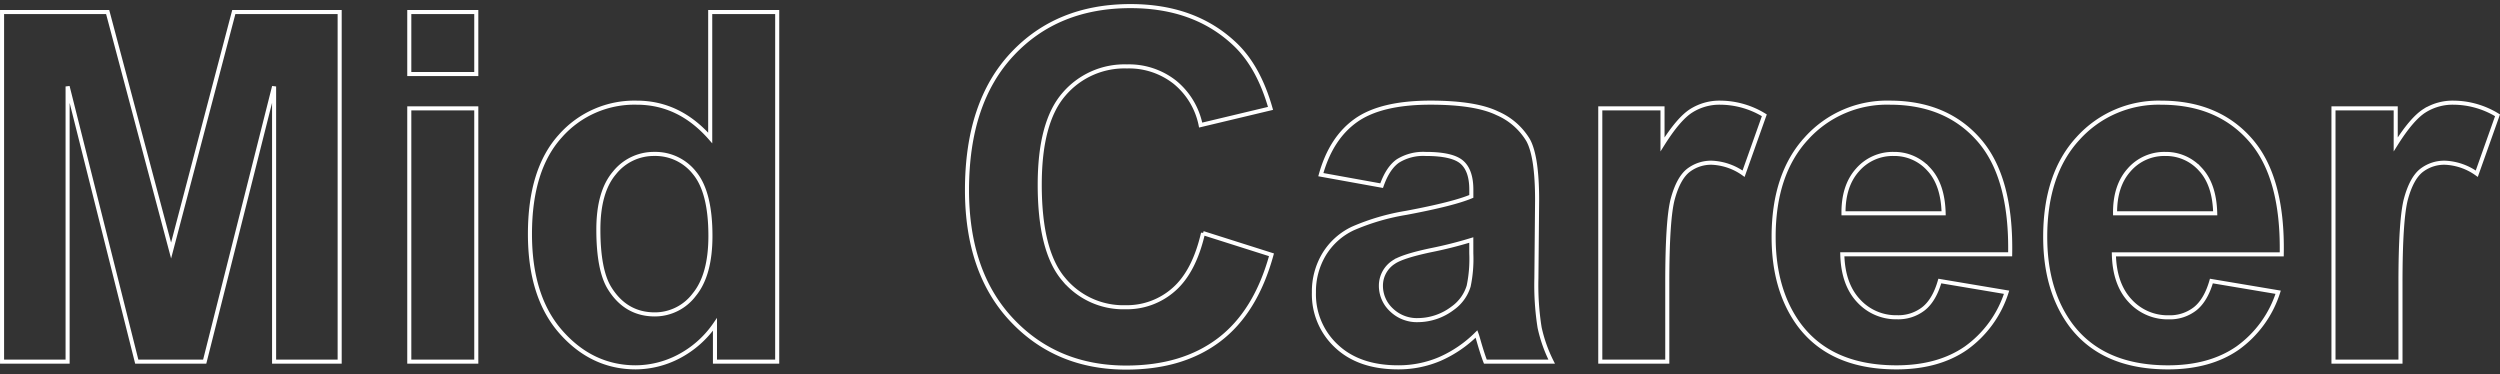 <svg xmlns="http://www.w3.org/2000/svg" width="614.351" height="92" viewBox="0 0 614.351 92">
  <rect x="0" y="0" width="614.351" height="92" fill="#333333" stroke="none"/>
  <g id="グループ_582" data-name="グループ 582" transform="translate(-50 -214)">
    <path id="パス_1811" data-name="パス 1811" d="M8.5,0V-85.9H34.453L50.039-27.3,65.449-85.9H91.465V0H75.352V-67.617L58.3,0H41.6L24.609-67.617V0ZM108.574-70.664V-85.9h16.465v15.234Zm0,70.664V-62.227h16.465V0Zm90.41,0H183.691V-9.141A24.708,24.708,0,0,1,174.7-1.2a23.076,23.076,0,0,1-10.459,2.607q-10.723,0-18.369-8.643t-7.646-24.111q0-15.82,7.441-24.053a24.26,24.26,0,0,1,18.809-8.232q10.43,0,18.047,8.672V-85.9h16.465ZM155.039-32.461q0,9.961,2.754,14.414,3.984,6.445,11.133,6.445a12.118,12.118,0,0,0,9.668-4.834q3.984-4.834,3.984-14.443,0-10.723-3.867-15.439a12.237,12.237,0,0,0-9.9-4.717,12.37,12.37,0,0,0-9.814,4.658Q155.039-41.719,155.039-32.461Zm148.594.879,16.816,5.332q-3.867,14.063-12.861,20.889T284.766,1.465q-17.109,0-28.125-11.689T245.625-42.187q0-21.445,11.074-33.311T285.82-87.363q15.762,0,25.605,9.316,5.859,5.508,8.789,15.82l-17.168,4.1a18.209,18.209,0,0,0-6.357-10.547,18.214,18.214,0,0,0-11.748-3.867,19.545,19.545,0,0,0-15.5,6.855Q263.5-58.828,263.5-43.477q0,16.289,5.859,23.2a19.027,19.027,0,0,0,15.234,6.914,17.373,17.373,0,0,0,11.895-4.395Q301.465-22.148,303.633-31.582Zm43.887-11.66-14.941-2.7q2.52-9.023,8.672-13.359t18.281-4.336q11.016,0,16.406,2.607a16.363,16.363,0,0,1,7.588,6.621q2.2,4.014,2.2,14.736l-.176,19.219a66.723,66.723,0,0,0,.791,12.1A35.317,35.317,0,0,0,389.3,0H373.008q-.645-1.641-1.582-4.863-.41-1.465-.586-1.934a29.683,29.683,0,0,1-9.023,6.152,25.844,25.844,0,0,1-10.254,2.051q-9.609,0-15.146-5.215a17.334,17.334,0,0,1-5.537-13.184,17.7,17.7,0,0,1,2.52-9.4,16.462,16.462,0,0,1,7.061-6.328,55.182,55.182,0,0,1,13.1-3.838q11.543-2.168,16-4.043v-1.641q0-4.746-2.344-6.768t-8.848-2.021a11.782,11.782,0,0,0-6.855,1.729Q349.043-47.578,347.52-43.242Zm22.031,13.359a102.916,102.916,0,0,1-10.02,2.52q-6.855,1.465-8.965,2.871a6.867,6.867,0,0,0-3.223,5.8,8.076,8.076,0,0,0,2.578,5.977,9,9,0,0,0,6.563,2.52,14.259,14.259,0,0,0,8.5-2.93,10.313,10.313,0,0,0,3.926-5.449,32.513,32.513,0,0,0,.645-8.027ZM417.715,0H401.25V-62.227h15.293v8.848q3.926-6.27,7.061-8.262a12.989,12.989,0,0,1,7.119-1.992,20.9,20.9,0,0,1,10.84,3.105l-5.1,14.355a14.447,14.447,0,0,0-7.734-2.7,9.139,9.139,0,0,0-5.859,1.9q-2.4,1.9-3.779,6.885t-1.377,20.859Zm66.973-19.8,16.406,2.754a26.911,26.911,0,0,1-9.99,13.74q-6.826,4.717-17.08,4.717Q457.793,1.406,450-9.2q-6.152-8.5-6.152-21.445,0-15.469,8.086-24.229a26.63,26.63,0,0,1,20.449-8.76q13.887,0,21.914,9.17t7.676,28.1h-41.25q.176,7.324,3.984,11.4A12.462,12.462,0,0,0,474.2-10.9a10.081,10.081,0,0,0,6.5-2.109Q483.34-15.117,484.688-19.8Zm.938-16.641q-.176-7.148-3.691-10.869a11.328,11.328,0,0,0-8.555-3.721,11.436,11.436,0,0,0-8.906,3.926q-3.516,3.926-3.457,10.664Zm65.8,16.641,16.406,2.754a26.911,26.911,0,0,1-9.99,13.74q-6.826,4.717-17.08,4.717-16.23,0-24.023-10.605-6.152-8.5-6.152-21.445,0-15.469,8.086-24.229a26.63,26.63,0,0,1,20.449-8.76q13.887,0,21.914,9.17t7.676,28.1h-41.25q.176,7.324,3.984,11.4a12.462,12.462,0,0,0,9.492,4.072,10.081,10.081,0,0,0,6.5-2.109Q550.078-15.117,551.426-19.8Zm.938-16.641q-.176-7.148-3.691-10.869a11.328,11.328,0,0,0-8.555-3.721,11.436,11.436,0,0,0-8.906,3.926q-3.516,3.926-3.457,10.664ZM597.891,0H581.426V-62.227h15.293v8.848q3.926-6.27,7.061-8.262a12.989,12.989,0,0,1,7.119-1.992,20.9,20.9,0,0,1,10.84,3.105l-5.1,14.355a14.447,14.447,0,0,0-7.734-2.7,9.139,9.139,0,0,0-5.859,1.9q-2.4,1.9-3.779,6.885t-1.377,20.859Z" transform="translate(42.004 302.863)" fill="none" stroke="#fff" stroke-width="1"/>
    <rect id="長方形_870" data-name="長方形 870" width="614" height="92" transform="translate(50 214)" fill="none"/>
  </g>
</svg>
